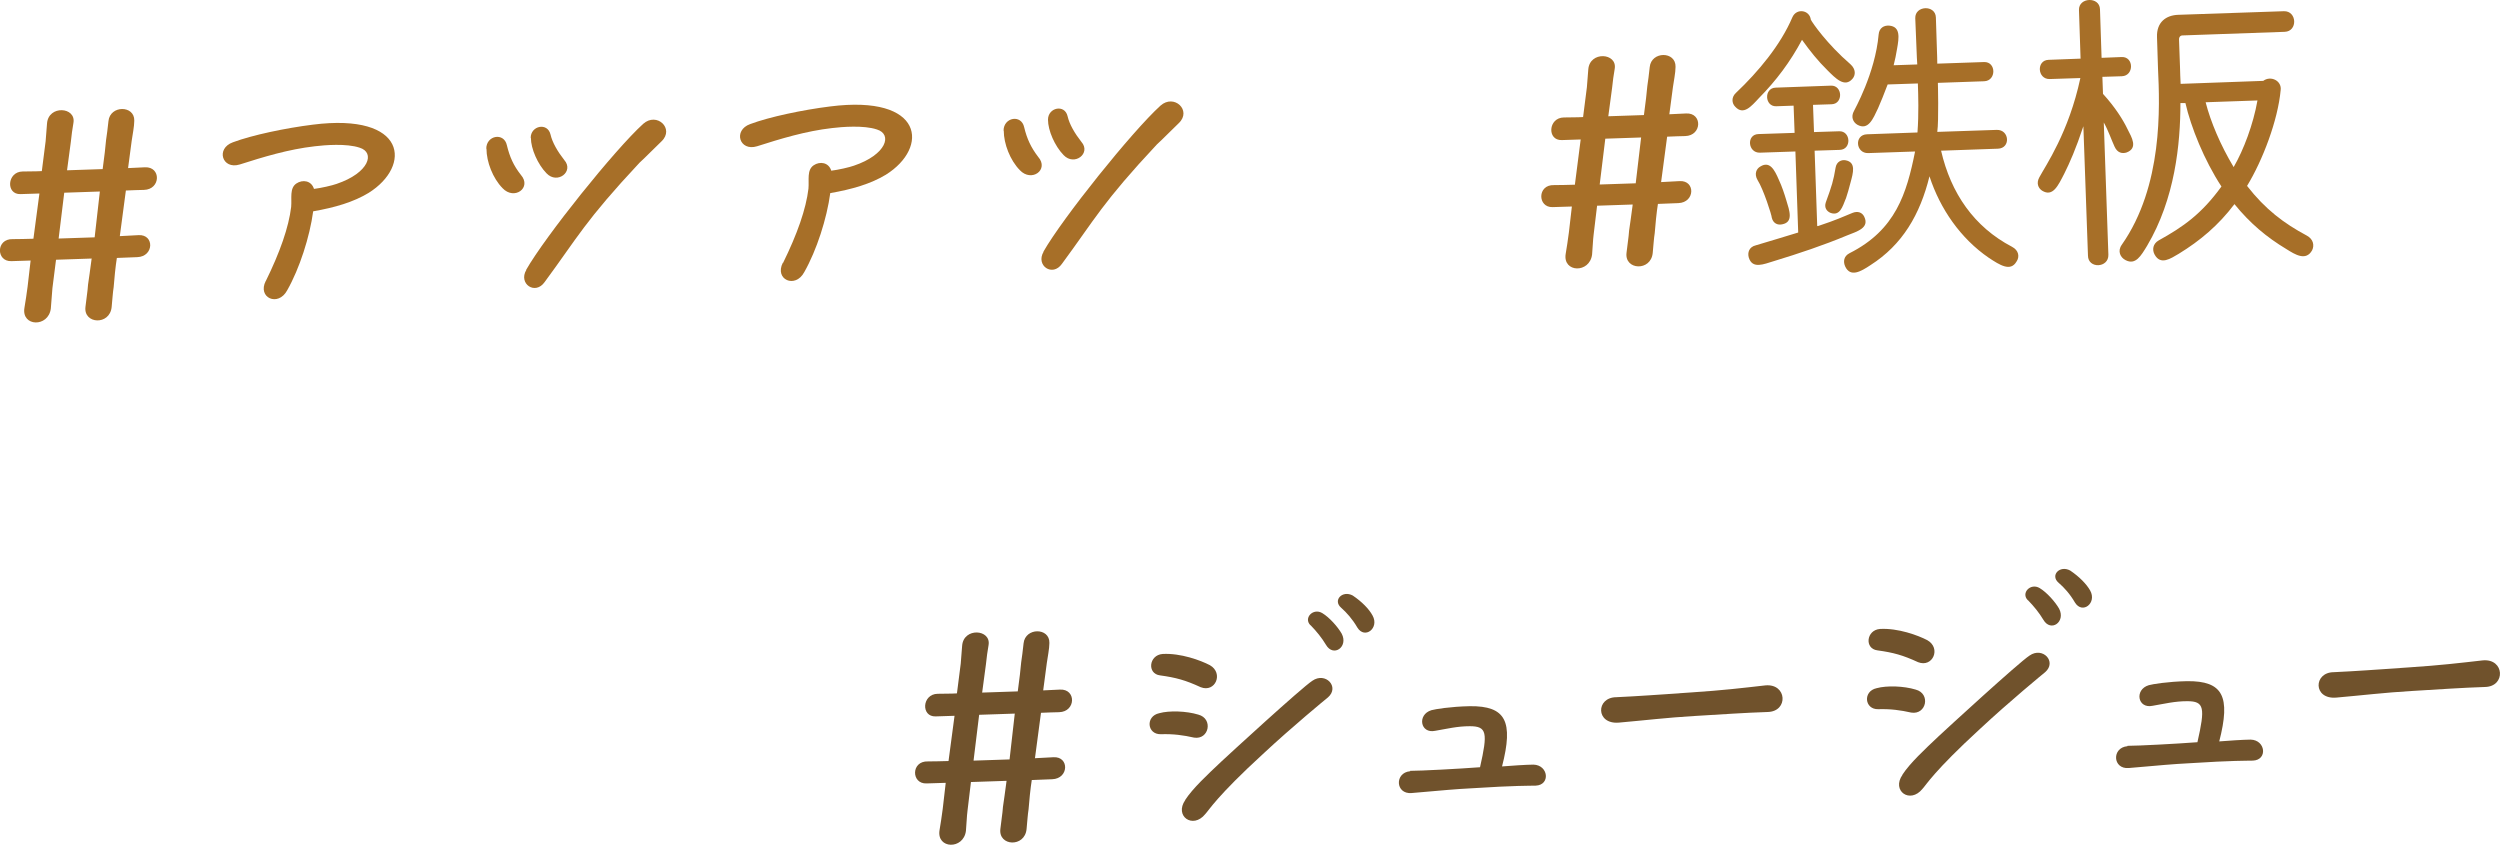<?xml version="1.0" encoding="UTF-8"?><svg id="_レイヤー_2" xmlns="http://www.w3.org/2000/svg" viewBox="0 0 124.93 42.22"><defs><style>.cls-1{isolation:isolate;}.cls-2{fill:#a76f28;}.cls-2,.cls-3{stroke-width:0px;}.cls-3{fill:#70522c;}</style></defs><g id="_レイヤー_1-2"><g id="_ジュージュー" class="cls-1"><g class="cls-1"><path class="cls-3" d="M51.71,37.89l.94-.05c.79-.04.77,1.07-.07,1.1l-1.02.04c-.06.35-.14,1.15-.16,1.46-.04.24-.07.68-.1.99-.09.93-1.41.86-1.31,0,.03-.32.11-.78.13-1.11.04-.23.11-.8.18-1.3l-1.78.06-.17,1.42c-.04.29-.05.72-.08,1.02-.12.95-1.47.91-1.32-.03.05-.3.12-.74.16-1.07l.15-1.3-.96.03c-.77.03-.78-1.13.07-1.1.27,0,.73-.01,1.03-.02l.3-2.26-.94.03c-.75.03-.69-1.12.1-1.13.33-.01.64,0,.96-.02l.19-1.49.07-.89c.07-.93,1.46-.83,1.32-.03-.05.27-.1.65-.13.95l-.19,1.42,1.78-.06c.08-.57.15-1.19.17-1.45.04-.24.08-.59.12-.95.08-.8,1.31-.8,1.29-.02,0,.28-.09.72-.13,1.01l-.18,1.36.84-.04c.82-.04.8,1.11-.05,1.13-.24,0-.58.02-.9.03l-.3,2.26ZM48.65,38.01l1.8-.06.26-2.29-1.78.06-.28,2.29Z"/><path class="cls-3" d="M58.01,36.69c-.69.02-.78-.9-.08-1.05.5-.14,1.36-.11,1.95.07.76.2.54,1.27-.21,1.15-.53-.12-1.03-.19-1.66-.17ZM57.97,33.75c-.66-.08-.56-1.02.13-1.07.9-.05,1.9.32,2.36.56.7.4.27,1.39-.46,1.1-.76-.35-1.23-.48-2.03-.59ZM59.23,39.97c.37-.57,1.1-1.25,1.81-1.92.33-.31,4-3.68,4.54-4.03.66-.46,1.38.31.78.83-.1.08-1.78,1.46-3.25,2.83-2.31,2.12-2.69,2.8-2.88,3-.62.77-1.56.1-1-.7ZM65.49,31.25c-.37-.36.13-.89.59-.61.35.21.77.68.97,1.03.34.66-.42,1.19-.79.55-.21-.35-.46-.66-.77-.98ZM67.02,30.37c-.43-.37.06-.89.58-.61.46.31.82.68.99,1,.35.63-.39,1.2-.76.6-.25-.43-.54-.75-.81-.99Z"/><path class="cls-3" d="M70.47,38.52c.54,0,2.43-.1,3.49-.18.39-1.72.35-2.05-.51-2.05-.63,0-1.14.13-1.73.23-.75.16-.91-.81-.19-1.03.18-.05.94-.18,1.92-.2,1.8-.02,2.19.76,1.61,3.01.36-.03,1.24-.09,1.57-.09.75.02.86,1.02.11,1.05-.34.01-.97-.01-3.16.13-.94.05-1.3.09-3.04.24-.81.07-.86-1.02-.07-1.09Z"/><path class="cls-3" d="M80.78,34.84c1.08-.05,2.04-.12,3.76-.24,1.53-.1,2.54-.22,3.68-.35,1.09-.1,1.16,1.31.11,1.33-1.18.04-2.16.11-3.66.2-1.36.08-2.51.22-3.77.33-1.17.1-1.16-1.27-.12-1.27Z"/><path class="cls-3" d="M93.86,35.44c-.69.02-.78-.9-.08-1.05.51-.14,1.36-.11,1.95.07.76.2.54,1.27-.22,1.15-.53-.12-1.03-.19-1.66-.17ZM93.82,32.5c-.66-.08-.56-1.02.13-1.07.9-.05,1.9.32,2.36.56.71.4.27,1.39-.46,1.1-.76-.35-1.23-.48-2.03-.59ZM95.07,38.71c.37-.57,1.1-1.25,1.81-1.92.33-.31,4-3.68,4.54-4.03.66-.46,1.38.31.78.83-.1.08-1.78,1.46-3.25,2.83-2.31,2.12-2.69,2.8-2.88,3-.62.77-1.56.1-1-.7ZM101.34,30c-.37-.36.13-.89.59-.61.35.21.77.68.97,1.03.34.66-.42,1.19-.79.55-.21-.35-.46-.66-.77-.98ZM102.87,29.12c-.43-.37.06-.89.58-.61.46.31.82.68,1,1,.35.63-.39,1.2-.76.6-.25-.43-.54-.75-.82-.99Z"/><path class="cls-3" d="M106.32,37.27c.54,0,2.43-.1,3.49-.18.39-1.72.35-2.05-.51-2.05-.63,0-1.14.13-1.73.23-.75.16-.92-.81-.19-1.03.18-.05.94-.18,1.91-.2,1.8-.02,2.19.76,1.61,3.01.36-.03,1.24-.09,1.57-.09.75.02.86,1.02.11,1.05-.35.01-.98-.01-3.16.13-.94.05-1.3.09-3.04.24-.81.07-.86-1.02-.07-1.09Z"/><path class="cls-3" d="M116.63,33.59c1.08-.05,2.04-.12,3.76-.24,1.53-.1,2.54-.22,3.68-.35,1.09-.1,1.16,1.31.11,1.33-1.18.04-2.16.11-3.66.2-1.36.08-2.51.22-3.77.33-1.17.1-1.15-1.27-.12-1.27Z"/></g></g><g id="_アツアツ_鉄板" class="cls-1"><g class="cls-1"><path class="cls-2" d="M5.99,11.8l.94-.05c.79-.04.77,1.07-.07,1.1l-1.02.04c-.06.35-.14,1.15-.16,1.46-.04.24-.07.68-.1.99-.09.93-1.41.86-1.31,0,.03-.32.11-.78.13-1.12.04-.23.11-.8.18-1.3l-1.78.06-.18,1.42c-.03.29-.05.72-.08,1.02-.12.95-1.47.91-1.32-.03.05-.3.12-.74.16-1.07l.15-1.3-.96.03c-.77.03-.78-1.13.07-1.1.27,0,.73-.01,1.03-.02l.3-2.26-.94.03c-.75.03-.68-1.12.1-1.13.33-.01.64,0,.96-.02l.19-1.49.07-.89c.07-.93,1.46-.83,1.32-.03-.05.27-.1.65-.13.95l-.19,1.42,1.78-.06c.08-.57.15-1.19.17-1.45.04-.24.08-.59.12-.95.08-.8,1.31-.8,1.29-.02,0,.29-.09.72-.13,1.01l-.18,1.36.84-.04c.82-.04.8,1.11-.05,1.13-.24,0-.58.02-.9.03l-.3,2.26ZM2.93,11.92l1.8-.06.26-2.29-1.78.06-.28,2.29Z"/><path class="cls-2" d="M13.28,14.05c.71-1.44,1.15-2.7,1.27-3.71.04-.44-.09-.93.26-1.17.31-.21.75-.15.88.27.34-.04.91-.17,1.13-.25,1.63-.55,1.94-1.57,1.15-1.81-.65-.22-1.75-.13-2.24-.07-1.32.15-2.59.54-3.75.91-.88.27-1.21-.8-.34-1.11.96-.36,2.63-.71,3.99-.88,4.71-.6,4.95,2.06,2.79,3.41-.76.46-1.68.73-2.77.92-.17,1.27-.68,2.86-1.3,3.95-.45.84-1.5.37-1.07-.47Z"/><path class="cls-2" d="M24.3,7.43c0-.67.89-.83,1.03-.17.14.58.33,1.01.7,1.48.56.64-.33,1.29-.92.66-.48-.49-.8-1.31-.8-1.97ZM26.29,13.49c.95-1.67,4.43-6.01,5.85-7.3.68-.61,1.58.24.92.87-.41.39-.78.78-1.1,1.07-2.73,2.92-3.08,3.71-4.74,5.96-.47.68-1.33.09-.92-.6ZM26.52,6.89c0-.61.84-.79.99-.17.09.4.36.86.69,1.28.5.57-.35,1.23-.89.66-.44-.45-.78-1.23-.78-1.77Z"/><path class="cls-2" d="M39.13,13.14c.71-1.44,1.15-2.7,1.27-3.71.04-.44-.09-.93.26-1.17.31-.21.75-.15.88.27.34-.04.91-.17,1.13-.25,1.63-.55,1.94-1.57,1.15-1.81-.65-.22-1.75-.13-2.24-.07-1.32.15-2.59.54-3.75.91-.88.27-1.21-.8-.34-1.11.96-.36,2.63-.71,3.99-.88,4.71-.6,4.95,2.06,2.79,3.41-.76.46-1.69.73-2.78.92-.17,1.27-.68,2.86-1.3,3.95-.45.84-1.5.37-1.07-.47Z"/><path class="cls-2" d="M50.15,6.53c0-.67.89-.83,1.03-.17.14.58.34,1.01.7,1.48.56.64-.33,1.29-.92.66-.48-.49-.8-1.31-.8-1.97ZM52.14,12.58c.95-1.67,4.43-6.01,5.85-7.3.68-.61,1.58.24.92.87-.41.39-.78.78-1.1,1.07-2.73,2.92-3.08,3.71-4.74,5.96-.47.68-1.33.09-.92-.6ZM52.37,5.98c0-.61.84-.79.98-.17.09.4.36.86.69,1.28.5.57-.35,1.23-.89.66-.44-.45-.78-1.23-.78-1.77Z"/><path class="cls-2" d="M83,9.1l.94-.05c.79-.04.77,1.07-.07,1.1l-1.02.04c-.06.35-.14,1.15-.16,1.46-.04.24-.07.68-.1.99-.09.93-1.41.86-1.31,0,.03-.32.11-.78.13-1.12.04-.23.11-.8.18-1.3l-1.78.06-.17,1.42c-.04.29-.05.72-.08,1.02-.12.95-1.47.91-1.32-.03.05-.3.12-.74.16-1.07l.15-1.3-.96.03c-.76.03-.78-1.13.07-1.1.27,0,.73-.01,1.04-.02l.29-2.26-.94.03c-.75.03-.69-1.12.1-1.13.33-.01.64,0,.96-.02l.19-1.49.07-.89c.07-.93,1.46-.83,1.32-.03-.05.27-.1.65-.13.95l-.19,1.42,1.78-.06c.08-.57.15-1.19.17-1.45.04-.24.08-.59.12-.95.08-.8,1.31-.8,1.29-.01,0,.29-.09.72-.13,1.01l-.18,1.36.84-.04c.82-.04.8,1.11-.05,1.13-.24,0-.58.02-.9.03l-.3,2.26ZM79.94,9.22l1.8-.06.27-2.29-1.79.06-.28,2.29Z"/><path class="cls-2" d="M91.32,3.51c-.47-.46-.87-.96-1.27-1.52-.58,1.09-1.29,2.04-2.15,2.91-.39.42-.78.88-1.19.43-.17-.17-.2-.47.04-.69,1.12-1.06,2.23-2.39,2.82-3.78.21-.47.86-.36.92.12.07.15.81,1.22,1.98,2.23.28.25.26.55.1.73-.39.45-.84-.02-1.26-.44ZM90.84,11.3c.99-.33,1.21-.45,1.73-.66.27-.11.49-.02.59.19.27.56-.34.73-.87.94-1.15.48-2.4.9-3.65,1.28-.5.15-1.07.41-1.25-.18-.07-.24.01-.53.35-.61.65-.2,1.46-.43,2.12-.64l-.14-4.05-1.77.06c-.61.02-.69-.91-.08-.93l1.81-.06-.05-1.36-.87.03c-.58.02-.62-.91-.03-.93l2.77-.1c.58-.02.62.91.03.93l-.93.03.05,1.36,1.26-.04c.58-.02.63.91.03.93l-1.26.04.13,3.76ZM89.06,11.21c-.22.05-.45-.04-.52-.33,0-.12-.42-1.43-.71-1.88-.18-.31-.06-.57.14-.68.47-.29.71.17.92.66.16.34.28.71.37,1.01.17.55.37,1.11-.2,1.22ZM92.24,9.92c-.17.43-.3.88-.76.72-.2-.08-.33-.27-.24-.53.3-.82.38-1.08.49-1.74.05-.29.29-.4.5-.36.53.1.38.62.24,1.13-.09.33-.13.5-.23.79ZM97,7.53c.49,2.13,1.65,3.81,3.54,4.8.35.18.39.51.23.74-.3.52-.83.18-1.39-.19-1.4-.96-2.43-2.44-2.96-4.07-.47,1.91-1.35,3.42-2.95,4.44-.48.32-1,.62-1.26.07-.11-.24-.08-.52.22-.67,2.3-1.16,2.85-2.98,3.27-5.08l-2.34.08c-.63.02-.71-.92-.06-.94l2.52-.09c.07-.95.04-1.83.02-2.45l-1.51.05c-.18.47-.34.88-.48,1.19-.25.53-.49,1.13-1.04.82-.21-.13-.33-.39-.16-.69,0-.02,1.06-1.87,1.23-3.82.03-.33.27-.46.53-.44.57.05.49.6.39,1.16-.05.29-.1.56-.17.82l1.18-.04c-.02-.24,0,.09-.1-2.31-.02-.64,1.01-.68,1.03-.04.09,2.56.06,2.02.07,2.31l2.34-.08c.61-.02.62.94,0,.96l-2.31.08s.05,1.89-.03,2.45l2.97-.1c.64-.02.71.92.06.94l-2.85.1Z"/><path class="cls-2" d="M105.09,4.69c.62.68,1.01,1.31,1.23,1.77.21.41.53.94-.05,1.16-.22.07-.46.02-.6-.29-.15-.32-.31-.8-.54-1.21l.23,6.61c.02.67-1.02.71-1.02.04l-.23-6.46c-.37,1.12-.69,1.84-.95,2.36-.31.6-.57,1.19-1.11.86-.2-.13-.3-.38-.14-.67.31-.58,1.47-2.24,2.05-4.96l-1.53.05c-.62.02-.68-.94-.06-.96l1.6-.06-.08-2.43c-.02-.64,1.03-.68,1.05-.04l.08,2.43,1.01-.04c.61-.02.62.94,0,.96l-.97.03.03.84ZM113.1,4.04c.38-.28.93,0,.87.46-.14,1.52-.9,3.51-1.68,4.79.91,1.17,1.84,1.87,2.98,2.48.34.18.39.5.27.74-.31.55-.85.21-1.28-.06-1-.6-1.83-1.3-2.6-2.25-.8,1.06-1.72,1.83-2.78,2.48-.41.24-.91.59-1.21.04-.13-.24-.09-.54.21-.71,1.21-.67,2.13-1.31,3.13-2.69-.86-1.31-1.53-2.98-1.8-4.17h-.25c0,2.04-.27,4.78-1.67,7.14-.3.49-.57.97-1.07.71-.26-.13-.42-.45-.19-.77,2.06-2.94,1.9-6.9,1.81-8.8l-.05-1.57c-.03-.76.46-1.1,1.06-1.12l5.28-.18c.66-.02.7,1.01.04,1.03l-5.11.18c-.11,0-.18.1-.17.2l.05,1.41c0,.24.02.52.03.81l4.15-.15ZM110.22,5.11c.25.98.74,2.14,1.4,3.24.5-.86.98-2.14,1.19-3.33l-2.59.09Z"/></g></g></g></svg>